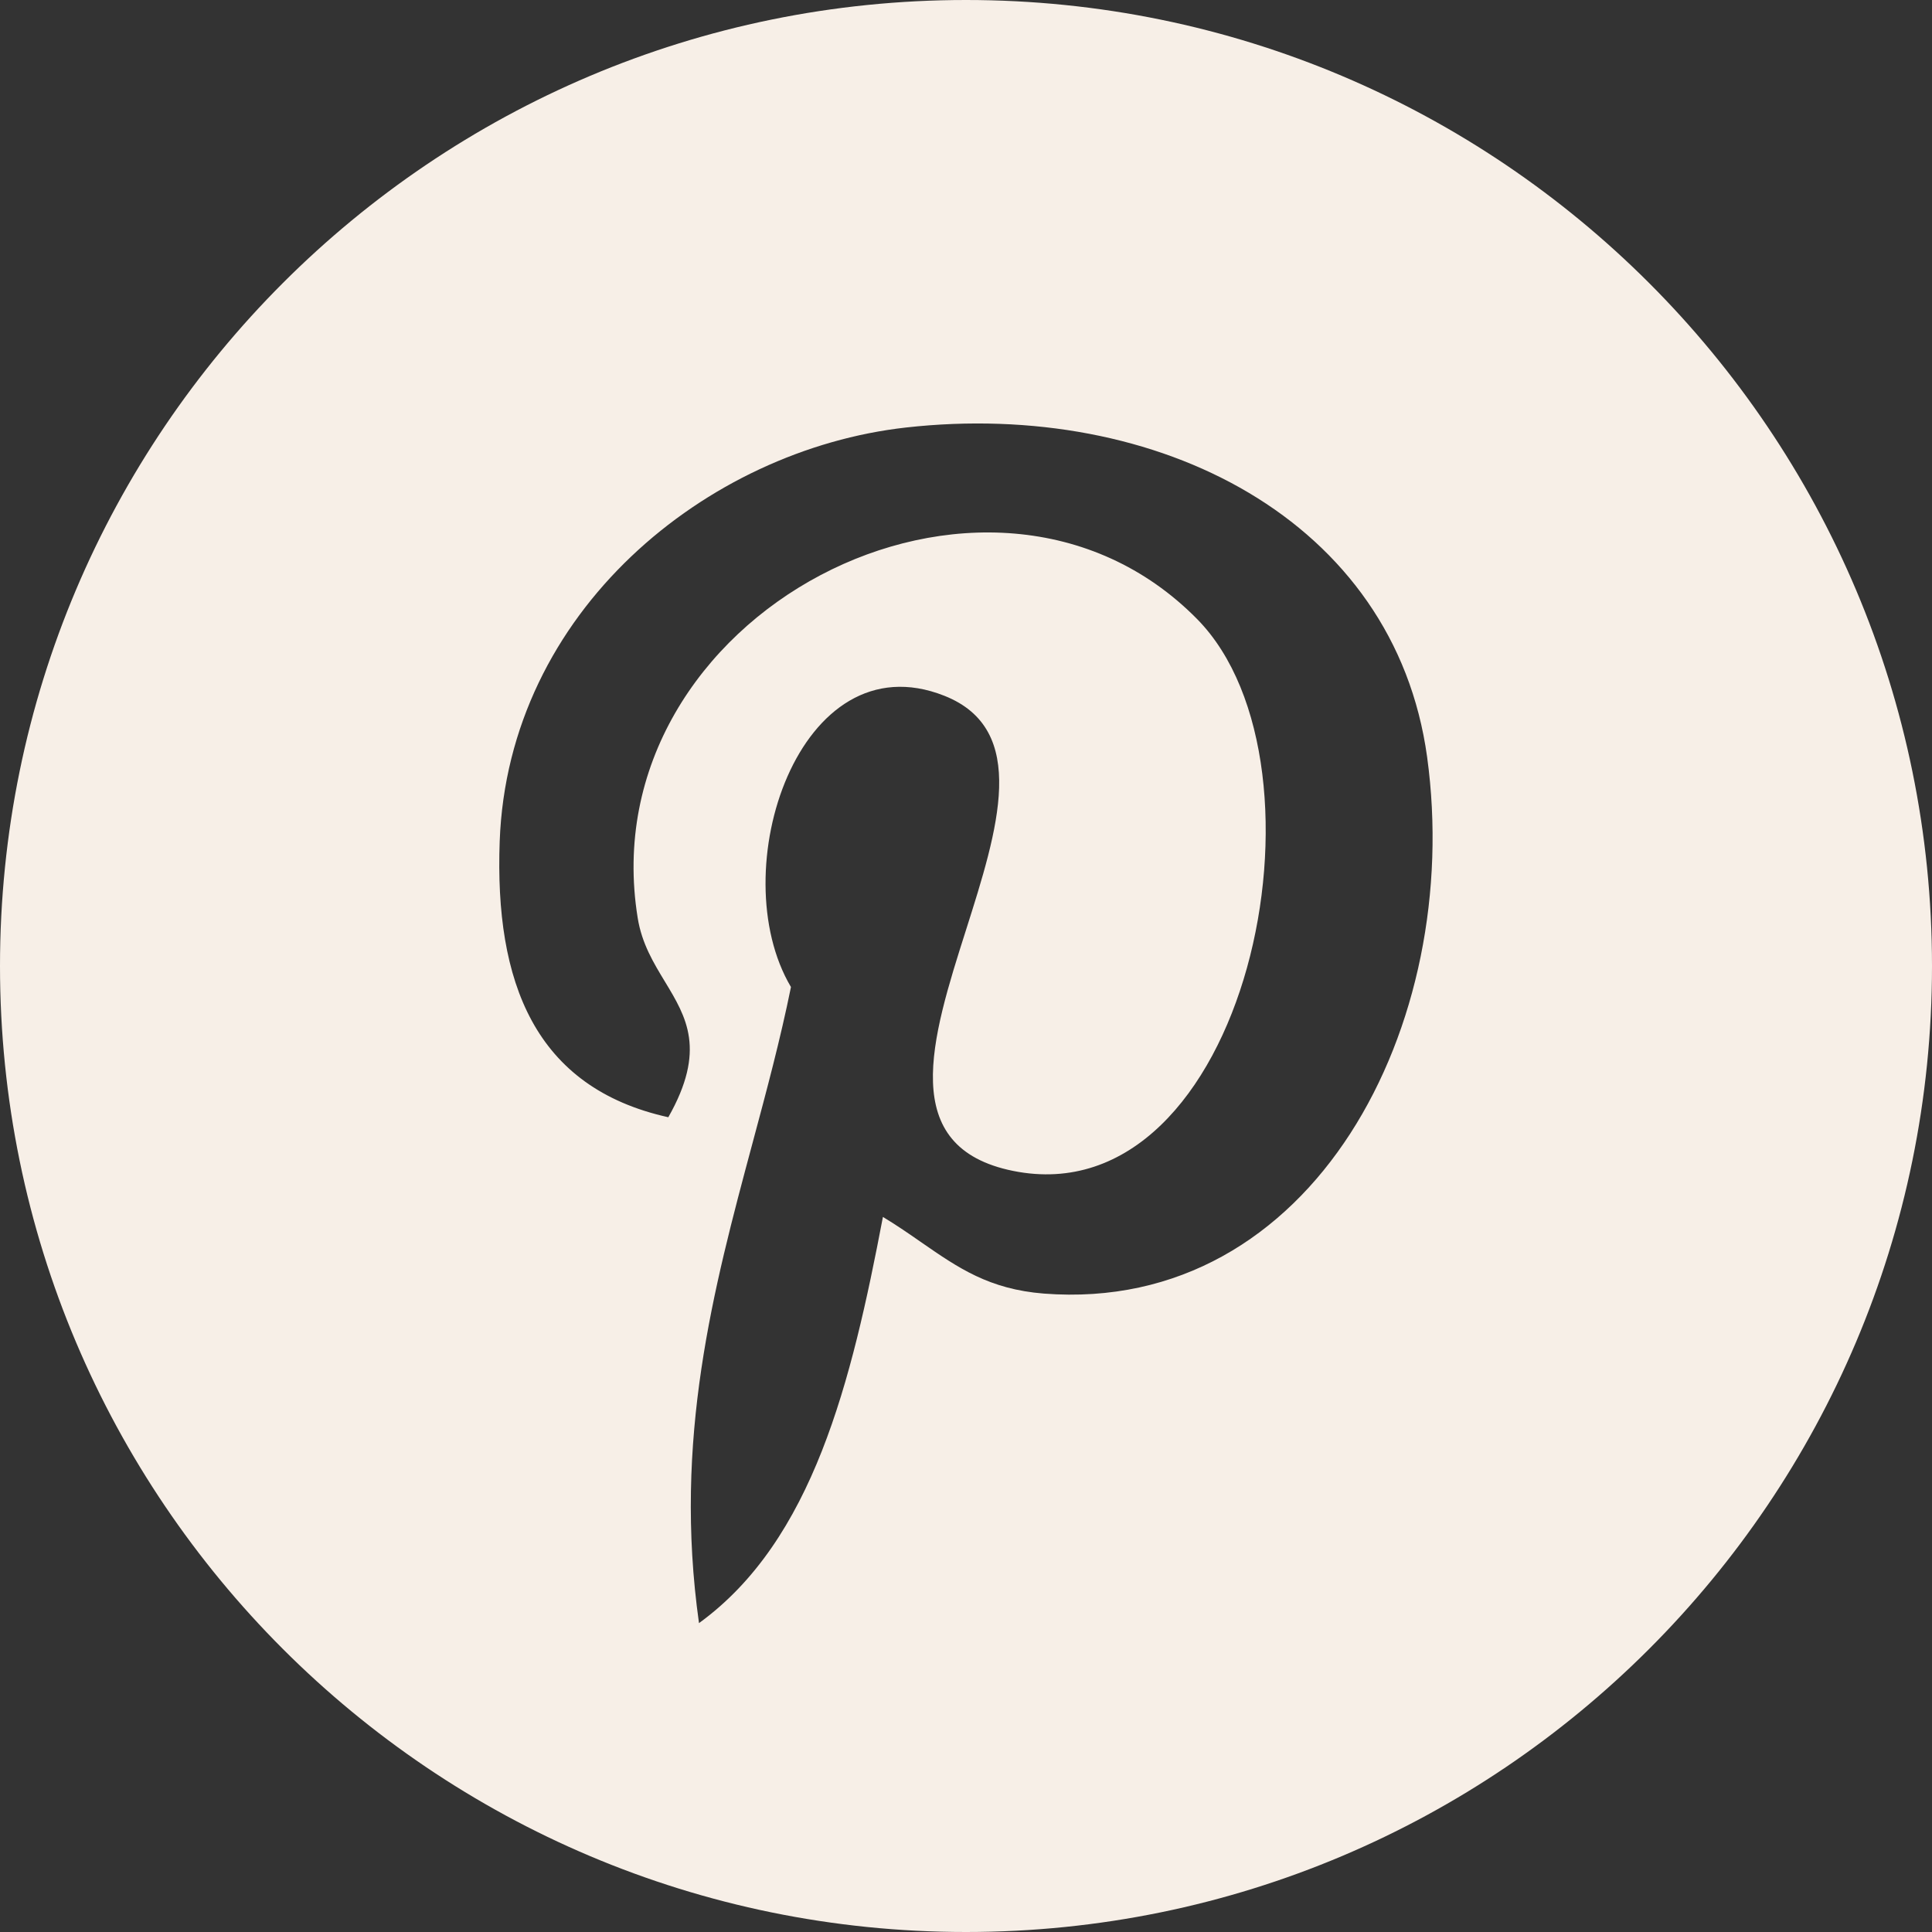 <?xml version="1.0" encoding="UTF-8"?> <svg xmlns="http://www.w3.org/2000/svg" width="25" height="25" viewBox="0 0 25 25" fill="none"><rect x="0" y="0" width="25" height="25" fill="#333333" stroke="none"/> <path fill-rule="evenodd" clip-rule="evenodd" d="M12.5 25C19.403 25 25 19.403 25 12.5C25 5.597 19.403 0 12.5 0C5.597 0 0 5.597 0 12.5C0 19.403 5.597 25 12.5 25ZM11.928 16.08C12.398 16.405 12.798 16.683 13.508 16.739C16.995 17.008 18.942 13.258 18.467 9.796C18.045 6.729 14.984 5.167 11.723 5.532C9.144 5.821 6.574 7.908 6.466 10.888C6.4 12.708 6.917 14.074 8.648 14.457C9.141 13.588 8.883 13.163 8.604 12.702C8.458 12.461 8.305 12.21 8.252 11.879C7.615 7.949 12.786 5.266 15.491 8.011C17.364 9.913 16.131 15.759 13.112 15.152C11.604 14.849 12.053 13.44 12.501 12.031C12.912 10.736 13.324 9.44 12.219 9.003C10.342 8.26 9.346 11.274 10.235 12.772C10.098 13.449 9.919 14.116 9.738 14.79C9.231 16.679 8.71 18.622 9.045 21.003C10.52 19.932 11.018 17.884 11.425 15.747C11.61 15.859 11.773 15.972 11.928 16.08Z" fill="#F7EFE7"></path> </svg> 